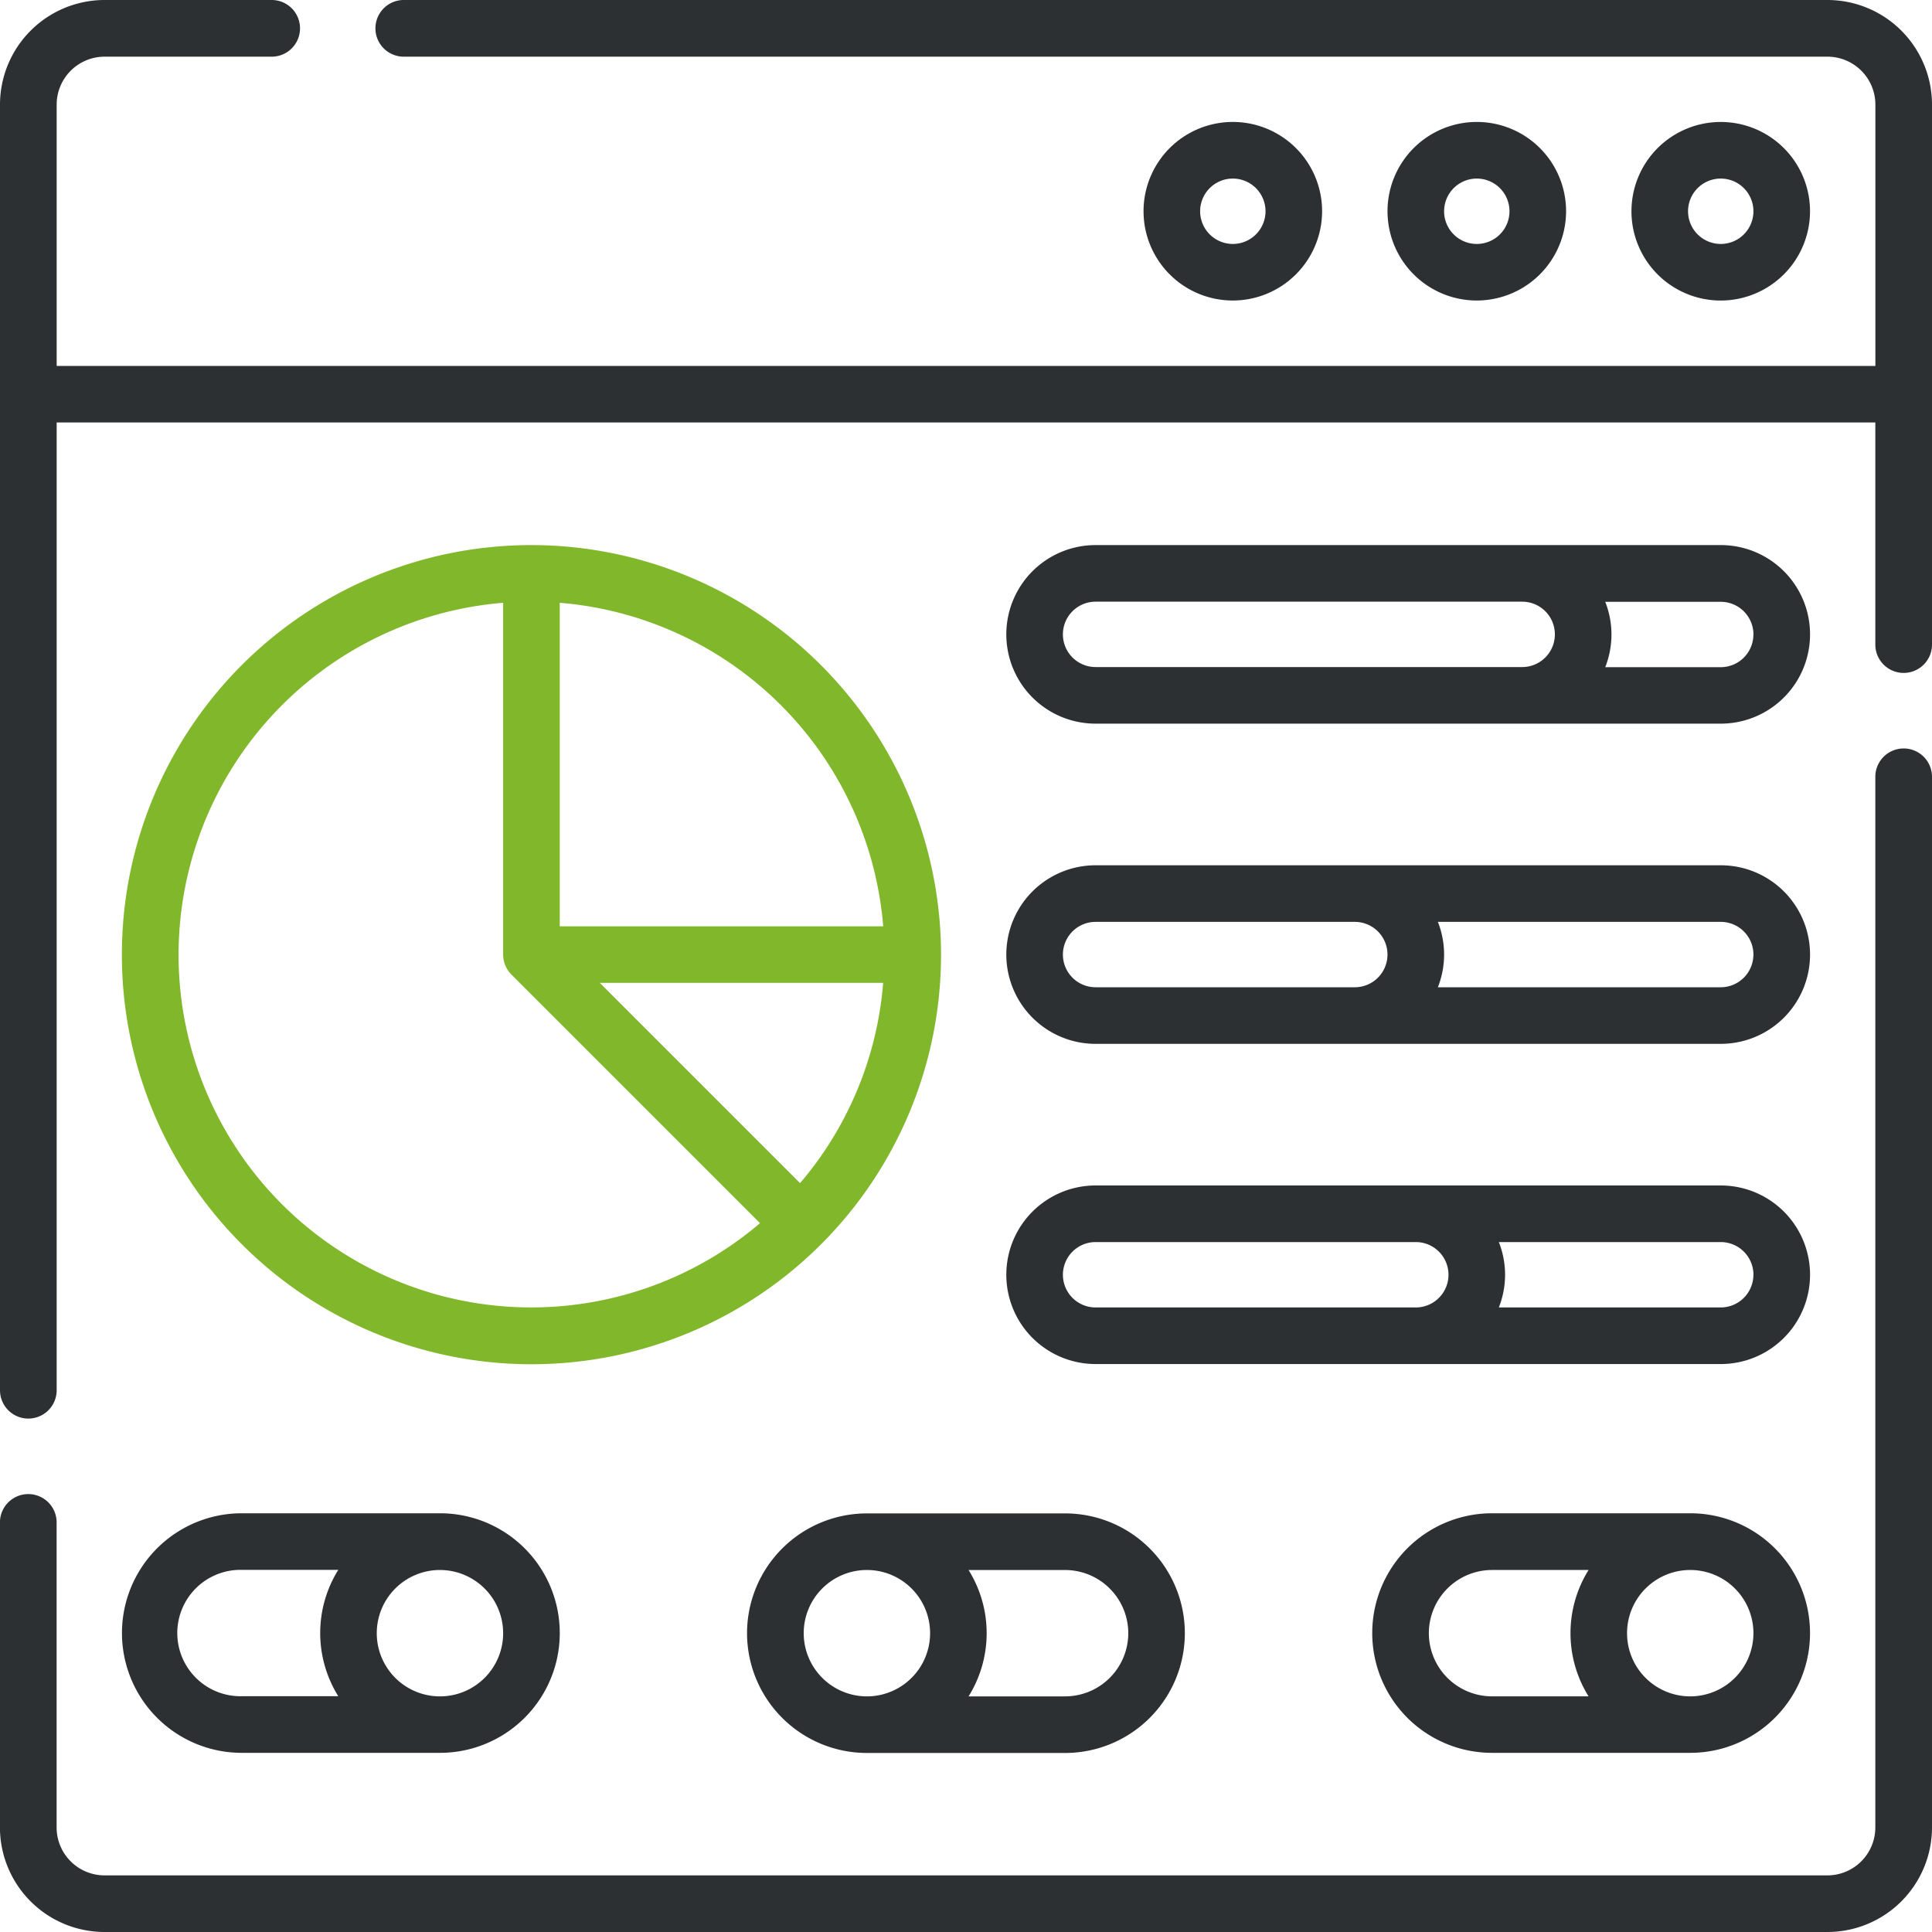 <svg xmlns="http://www.w3.org/2000/svg" xmlns:xlink="http://www.w3.org/1999/xlink" id="Vector_Smart_Object" data-name="Vector Smart Object" width="75" height="75" viewBox="0 0 75 75"><defs><clipPath id="clip-path"><rect id="Rectangle_15" data-name="Rectangle 15" width="75" height="75" fill="none"></rect></clipPath></defs><g id="Group_10" data-name="Group 10"><g id="Group_9" data-name="Group 9" clip-path="url(#clip-path)"><path id="Path_22" data-name="Path 22" d="M70.942,0H15.674a1.1,1.1,0,0,0,0,2.2H70.942a1.862,1.862,0,0,1,1.86,1.86V14.206H2.2V4.058A1.862,1.862,0,0,1,4.058,2.2h6.489a1.1,1.1,0,0,0,0-2.2H4.058A4.062,4.062,0,0,0,0,4.058V53.969a1.1,1.1,0,0,0,2.2,0V16.4H72.8v8.623a1.1,1.1,0,1,0,2.2,0V4.058A4.062,4.062,0,0,0,70.942,0" fill="#2d3032"></path><path id="Path_23" data-name="Path 23" d="M73.9,29.055a1.1,1.1,0,0,0-1.1,1.1V70.942a1.862,1.862,0,0,1-1.86,1.86H4.058a1.862,1.862,0,0,1-1.86-1.86V59.1a1.1,1.1,0,0,0-2.2,0V70.942A4.062,4.062,0,0,0,4.058,75H70.942A4.062,4.062,0,0,0,75,70.942V30.154A1.1,1.1,0,0,0,73.9,29.055Z" fill="#2d3032"></path><path id="Path_24" data-name="Path 24" d="M70.265,8.2A3.466,3.466,0,1,0,66.8,11.667,3.47,3.47,0,0,0,70.265,8.2m-4.735,0A1.269,1.269,0,1,1,66.8,9.47,1.27,1.27,0,0,1,65.53,8.2" fill="#2d3032"></path><path id="Path_25" data-name="Path 25" d="M60.795,8.2a3.466,3.466,0,1,0-3.466,3.466A3.47,3.47,0,0,0,60.795,8.2m-4.735,0A1.269,1.269,0,1,1,57.328,9.47,1.27,1.27,0,0,1,56.059,8.2" fill="#2d3032"></path><path id="Path_26" data-name="Path 26" d="M51.324,8.2a3.466,3.466,0,1,0-3.466,3.466A3.47,3.47,0,0,0,51.324,8.2m-4.735,0A1.269,1.269,0,1,1,47.858,9.47,1.27,1.27,0,0,1,46.589,8.2" fill="#2d3032"></path><path id="Path_27" data-name="Path 27" d="M20.631,21.16a15.9,15.9,0,1,0,15.9,15.9,15.914,15.914,0,0,0-15.9-15.9m13.655,14.8H21.73V23.4A13.721,13.721,0,0,1,34.286,35.958m-3.227,9.972-7.775-7.775h11a13.64,13.64,0,0,1-3.227,7.775M6.932,37.056A13.717,13.717,0,0,1,19.532,23.4V37.056a1.1,1.1,0,0,0,.322.777l9.65,9.65A13.691,13.691,0,0,1,6.932,37.056Z" fill="#81b72b"></path><path id="Path_28" data-name="Path 28" d="M9.385,68.045H17.08a4.65,4.65,0,1,0,0-9.3H9.385a4.65,4.65,0,1,0,0,9.3M19.532,63.4a2.453,2.453,0,1,1-2.453-2.453A2.456,2.456,0,0,1,19.532,63.4M9.385,60.942h3.747a4.636,4.636,0,0,0,0,4.905H9.385a2.453,2.453,0,1,1,0-4.905" fill="#2d3032"></path><path id="Path_29" data-name="Path 29" d="M29,63.4a4.655,4.655,0,0,0,4.65,4.65h7.695a4.65,4.65,0,0,0,0-9.3H33.653A4.655,4.655,0,0,0,29,63.4m2.2,0a2.453,2.453,0,1,1,2.453,2.453A2.456,2.456,0,0,1,31.2,63.4m12.6,0a2.456,2.456,0,0,1-2.453,2.453H37.6a4.636,4.636,0,0,0,0-4.905h3.747A2.456,2.456,0,0,1,43.8,63.4" fill="#2d3032"></path><path id="Path_30" data-name="Path 30" d="M65.615,58.745H57.92a4.65,4.65,0,1,0,0,9.3h7.695a4.65,4.65,0,1,0,0-9.3M55.468,63.4a2.456,2.456,0,0,1,2.453-2.453h3.747a4.636,4.636,0,0,0,0,4.905H57.92A2.455,2.455,0,0,1,55.468,63.4m10.147,2.453A2.453,2.453,0,1,1,68.068,63.4a2.456,2.456,0,0,1-2.453,2.453" fill="#2d3032"></path><path id="Path_31" data-name="Path 31" d="M42.531,52.952H66.8a3.466,3.466,0,1,0,0-6.932H42.531a3.466,3.466,0,1,0,0,6.932m25.536-3.466A1.27,1.27,0,0,1,66.8,50.755H58.185a3.453,3.453,0,0,0,0-2.538H66.8a1.271,1.271,0,0,1,1.269,1.269M42.531,48.217h12.43a1.269,1.269,0,1,1,0,2.538H42.531a1.269,1.269,0,1,1,0-2.538" fill="#2d3032"></path><path id="Path_32" data-name="Path 32" d="M42.531,40.522H66.8a3.466,3.466,0,1,0,0-6.932H42.531a3.466,3.466,0,1,0,0,6.932m25.536-3.466A1.27,1.27,0,0,1,66.8,38.325H55.818a3.453,3.453,0,0,0,0-2.538H66.8A1.27,1.27,0,0,1,68.068,37.056ZM42.531,35.787H52.593a1.269,1.269,0,1,1,0,2.538H42.531a1.269,1.269,0,1,1,0-2.538" fill="#2d3032"></path><path id="Path_33" data-name="Path 33" d="M42.531,28.092H66.8a3.466,3.466,0,1,0,0-6.932H42.531a3.466,3.466,0,1,0,0,6.932m25.536-3.466A1.27,1.27,0,0,1,66.8,25.9H62.315a3.453,3.453,0,0,0,0-2.538H66.8a1.271,1.271,0,0,1,1.269,1.269M42.531,23.357h16.56a1.269,1.269,0,1,1,0,2.538H42.531a1.269,1.269,0,1,1,0-2.538" fill="#2d3032"></path></g></g></svg>